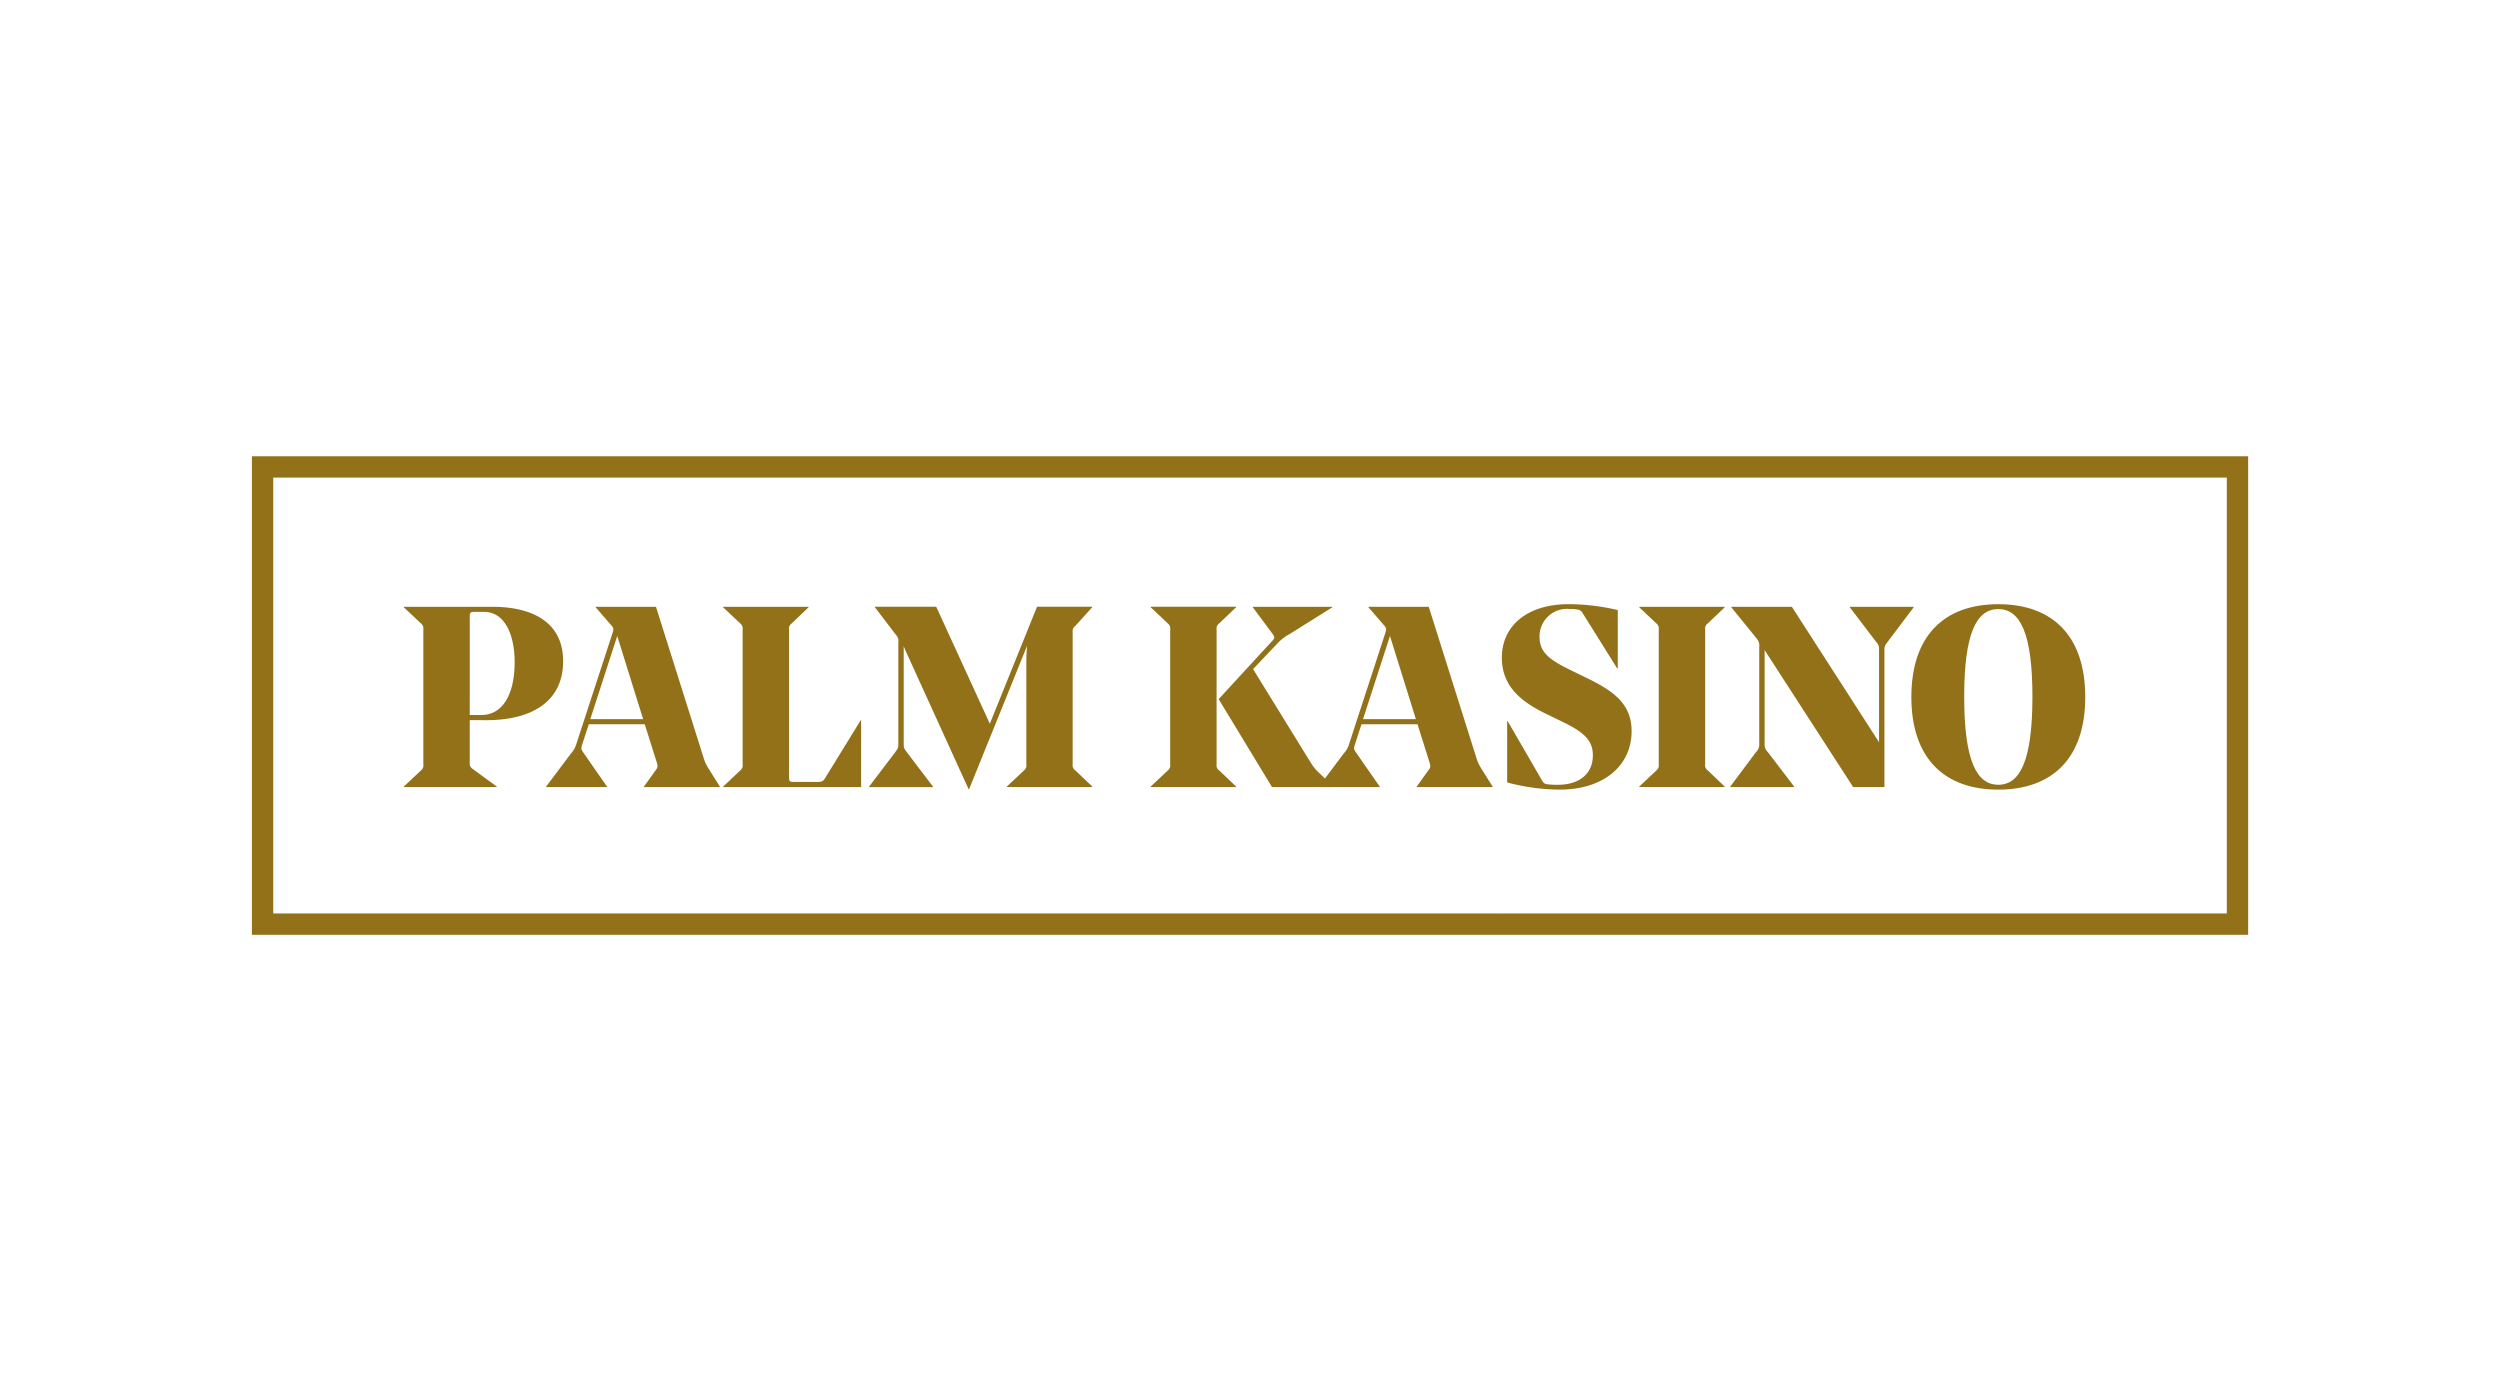 <svg xmlns="http://www.w3.org/2000/svg" xmlns:xlink="http://www.w3.org/1999/xlink" width="257" height="143" viewBox="0 0 257 143">
  <defs>
    <clipPath id="clip-path">
      <rect id="Rectángulo_542" data-name="Rectángulo 542" width="257" height="143" transform="translate(175 758)" fill="#fff" stroke="#707070" stroke-width="1"/>
    </clipPath>
  </defs>
  <g id="palm" transform="translate(-175 -758)" clip-path="url(#clip-path)">
    <g id="Grupo_3098" data-name="Grupo 3098" transform="translate(-1700.808 563.067)">
      <g id="Grupo_3097" data-name="Grupo 3097" transform="translate(1917.323 257.045)">
        <path id="Trazado_4836" data-name="Trazado 4836" d="M1944.447,289.1v4.351a.642.642,0,0,0,.29.659l2.478,1.819v.053h-9.544v-.053l1.767-1.661a.668.668,0,0,0,.237-.632V279.8a.67.67,0,0,0-.237-.633l-1.767-1.661v-.053h9.149c3.692,0,7.225,1.345,7.225,5.59,0,4.166-3.243,6.064-7.884,6.064Zm0-.527h1.213c2.136,0,3.4-2.083,3.4-5.405,0-3.111-1.159-5.194-3.137-5.194h-1c-.4,0-.475.052-.475.5Z" transform="translate(-1937.671 -277.185)" fill="#927119"/>
        <path id="Trazado_4837" data-name="Trazado 4837" d="M1976.494,291.634c-.131.422-.105.475.212.923l2.346,3.375v.053H1972.8v-.053l2.531-3.375a2.581,2.581,0,0,0,.606-1.107l3.665-11.232c.158-.5.158-.58-.158-.923l-1.556-1.793v-.053h6.2l4.931,15.636a4.565,4.565,0,0,0,.527,1.08l1.108,1.767v.053h-7.8v-.053l1.266-1.767c.158-.211.158-.369.053-.711l-1.239-3.929h-5.748Zm.844-2.637h5.432l-2.663-8.543Z" transform="translate(-1958.17 -277.185)" fill="#927119"/>
        <path id="Trazado_4838" data-name="Trazado 4838" d="M2018.481,279.8a.669.669,0,0,0-.237-.633l-1.767-1.661v-.053h8.78v.053l-1.74,1.661a.631.631,0,0,0-.264.633V294.93c0,.474.079.527.449.527h2.477c.448,0,.581-.079.765-.369l3.665-5.959h.053v6.855h-14.185v-.053l1.767-1.661a.667.667,0,0,0,.237-.632Z" transform="translate(-1983.654 -277.185)" fill="#927119"/>
        <path id="Trazado_4839" data-name="Trazado 4839" d="M2073.7,294.27l1.74,1.661v.053h-8.781v-.053l1.766-1.661a.665.665,0,0,0,.238-.632v-10.6c0-.448.027-1.055.08-1.581L2062.78,296.2h-.052l-6.171-13.552c-.158-.342-.369-.791-.5-1.16v10.072c0,.421.052.474.343.869l2.663,3.507v.053H2052.5v-.053l2.662-3.507c.29-.4.343-.448.343-.869V281.114a.872.872,0,0,0-.238-.765L2053.1,277.5v-.053h6.3l5.51,12.023,4.852-12.023h5.669v.053l-1.74,1.925a.672.672,0,0,0-.265.659v13.553A.628.628,0,0,0,2073.7,294.27Z" transform="translate(-2004.671 -277.185)" fill="#927119"/>
        <path id="Trazado_4840" data-name="Trazado 4840" d="M2128.774,293.638a.629.629,0,0,0,.264.632l1.74,1.661v.053H2122v-.053l1.767-1.661a.667.667,0,0,0,.237-.632V279.8a.669.669,0,0,0-.237-.633L2122,277.5v-.053h8.78v.053l-1.74,1.661a.631.631,0,0,0-.264.633Zm10.467.817,1.529,1.477v.053h-6.3l-5.483-9.043,5.51-5.986c.29-.316.263-.4,0-.764l-2-2.689v-.053h8.174v.053l-4.376,2.742a4.962,4.962,0,0,0-1.344,1.054l-2.426,2.557,5.932,9.624A4.643,4.643,0,0,0,2139.241,294.455Z" transform="translate(-2045.224 -277.185)" fill="#927119"/>
        <path id="Trazado_4841" data-name="Trazado 4841" d="M2167.214,291.634c-.131.422-.105.475.212.923l2.346,3.375v.053h-6.249v-.053l2.531-3.375a2.58,2.58,0,0,0,.606-1.107l3.665-11.232c.158-.5.158-.58-.158-.923l-1.556-1.793v-.053h6.2l4.931,15.636a4.574,4.574,0,0,0,.527,1.08l1.108,1.767v.053h-7.8v-.053l1.266-1.767c.158-.211.158-.369.053-.711l-1.239-3.929H2167.9Zm.844-2.637h5.432l-2.663-8.543Z" transform="translate(-2069.453 -277.185)" fill="#927119"/>
        <path id="Trazado_4842" data-name="Trazado 4842" d="M2214.615,295.878a21.47,21.47,0,0,1-5.405-.738v-6.3h.053l3.481,6.012c.184.316.263.422.58.474a8.145,8.145,0,0,0,1.108.053c2.136,0,3.586-1.081,3.586-3.032,0-1.766-1.239-2.557-3.639-3.691l-.817-.4c-2.346-1.108-4.9-2.637-4.9-5.933,0-3.348,2.689-5.51,6.855-5.51a22.242,22.242,0,0,1,5.063.606v6.012h-.052l-3.559-5.695a.672.672,0,0,0-.528-.369,3.981,3.981,0,0,0-.765-.053,2.822,2.822,0,0,0-3.138,2.9c0,1.687,1.292,2.452,3.348,3.454l.975.474c2.8,1.345,5.142,2.611,5.142,5.722C2222,293.453,2219.071,295.878,2214.615,295.878Z" transform="translate(-2095.788 -276.816)" fill="#927119"/>
        <path id="Trazado_4843" data-name="Trazado 4843" d="M2249.625,294.27l1.74,1.661v.053h-8.78v-.053l1.767-1.661a.667.667,0,0,0,.237-.632V279.8a.669.669,0,0,0-.237-.633l-1.767-1.661v-.053h8.78v.053l-1.74,1.661a.63.63,0,0,0-.263.633v13.843A.629.629,0,0,0,2249.625,294.27Z" transform="translate(-2115.585 -277.185)" fill="#927119"/>
        <path id="Trazado_4844" data-name="Trazado 4844" d="M2277.686,295.985l-9.1-14.079v9.65a1.013,1.013,0,0,0,.317.817l2.715,3.56v.053h-6.565v-.053l2.636-3.533a1.039,1.039,0,0,0,.343-.843v-9.967a1.112,1.112,0,0,0-.237-.844l-2.636-3.243v-.053h6.223l8.964,13.921v-9.492a1.012,1.012,0,0,0-.316-.843l-2.689-3.533v-.053h6.565v.053l-2.663,3.533c-.263.369-.343.448-.343.843v14.106Z" transform="translate(-2128.696 -277.185)" fill="#927119"/>
        <path id="Trazado_4845" data-name="Trazado 4845" d="M2327.623,286.361c0,6.275-3.375,9.517-8.939,9.517s-8.938-3.243-8.938-9.517c0-6.3,3.375-9.545,8.938-9.545S2327.623,280.059,2327.623,286.361Zm-5.432-.027c0-6.539-1.265-9.017-3.507-9.017s-3.506,2.478-3.506,9.017,1.265,9.044,3.506,9.044S2322.191,292.873,2322.191,286.334Z" transform="translate(-2154.773 -276.816)" fill="#927119"/>
      </g>
      <path id="Trazado_4846" data-name="Trazado 4846" d="M2030.392,289.936H1902.8v-47H2105.82v47h-75.428" fill="none" stroke="#927119" stroke-miterlimit="10" stroke-width="2.195"/>
    </g>
  </g>
</svg>
